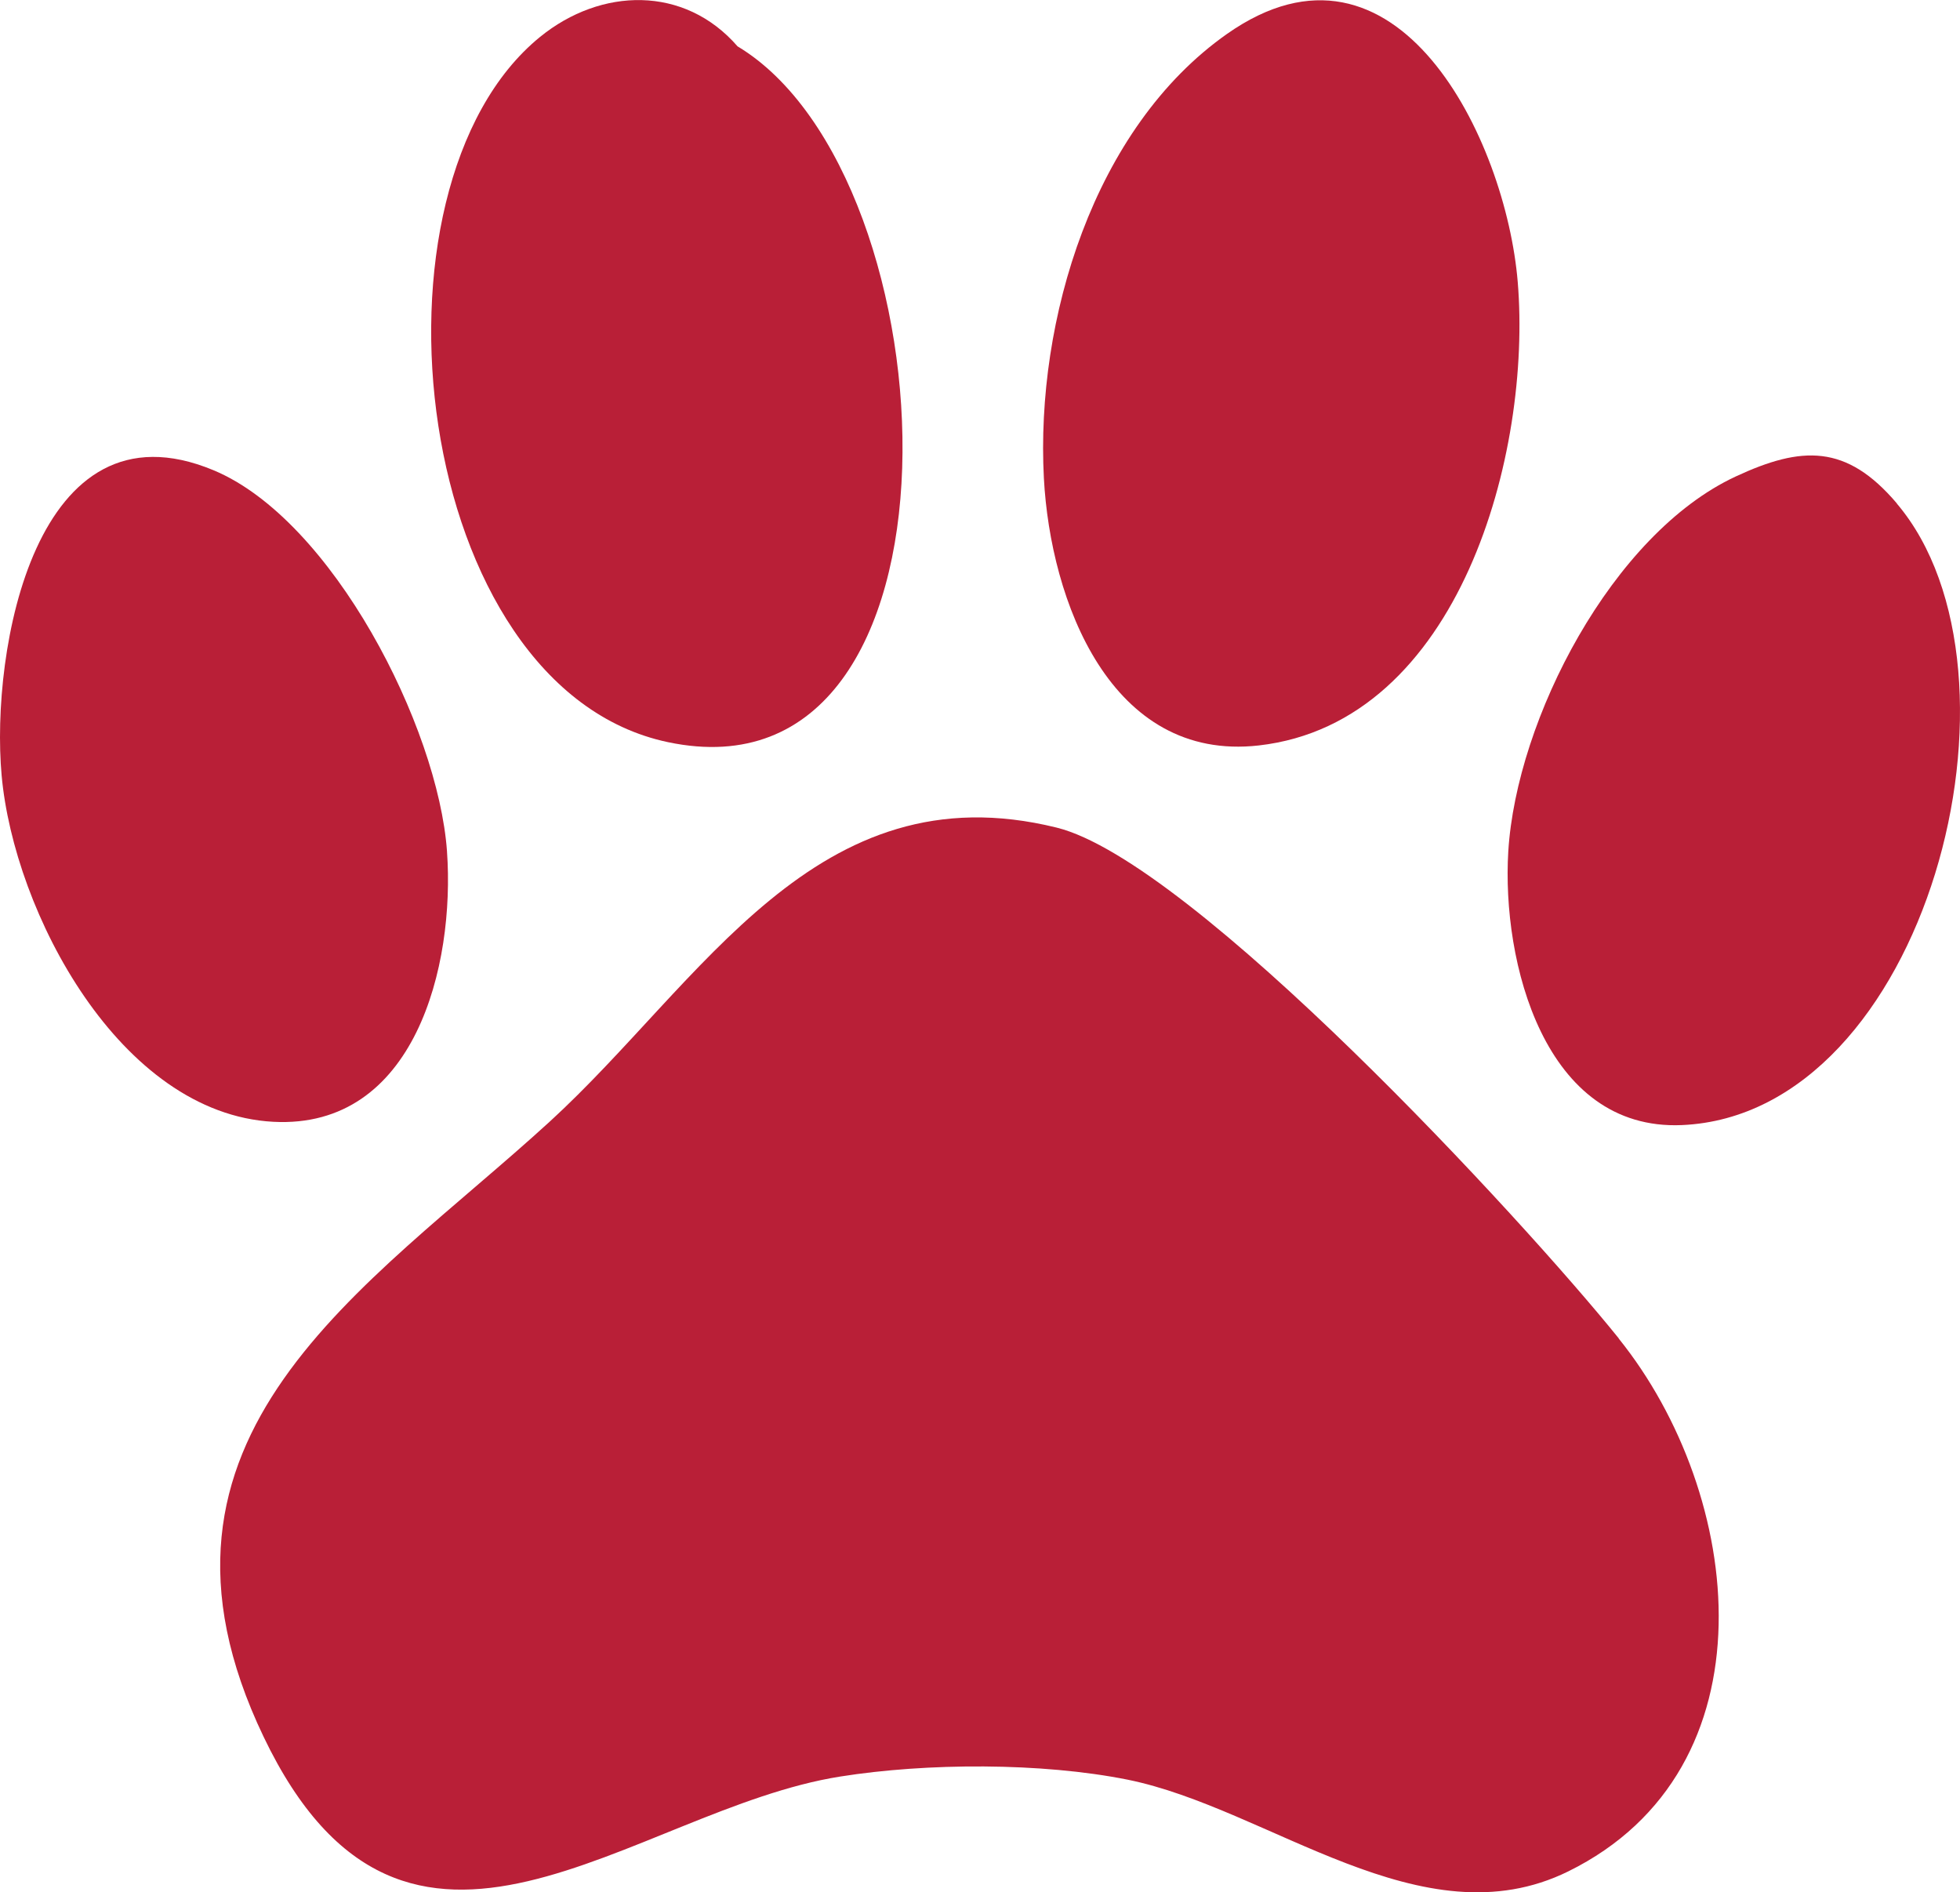 <?xml version="1.0" encoding="UTF-8"?> <svg xmlns="http://www.w3.org/2000/svg" width="144" height="139" viewBox="0 0 144 139" fill="none"><g clip-path="url(#clip0_7_205)"><path d="M139.36 36.979C135.653 32.614 132.373 32.747 127.52 35.004C118.453 39.222 111.413 52.826 110.813 62.545C110.32 70.635 113.453 83.09 123.573 82.65C141.587 81.862 149.893 49.408 139.36 36.993V36.979Z" fill="#B91F37"></path><path d="M54.187 3.404C50.28 -1.095 44.147 -0.921 39.68 2.71C26.067 13.777 30.227 50.556 49.08 54.521C72.12 59.367 70.213 13.03 54.187 3.404Z" fill="#B91F37"></path><path d="M32.84 62.531C32.187 53.413 24.427 38.168 15.667 34.536C2.573 29.103 -0.707 47.833 0.12 56.965C1.027 67.017 8.813 81.809 20.08 82.409C30.493 82.957 33.44 70.942 32.84 62.545V62.531Z" fill="#B91F37"></path><path d="M111.507 20.719C110.64 10.239 102.6 -6.248 90.16 2.483C80.333 9.385 76.08 23.523 76.693 35.124C77.173 44.148 81.6 55.99 92.48 54.762C107.28 53.08 112.547 33.228 111.507 20.719Z" fill="#B91F37"></path><path d="M105.013 41.972C104.92 41.559 105.307 41.305 105.48 41.038C105.267 41.559 105.133 41.719 105.013 41.972Z" fill="#B91F37"></path><path d="M135.187 73.105C135.053 72.611 135.467 72.597 135.653 72.41C135.453 72.757 135.333 72.891 135.187 73.105Z" fill="#B91F37"></path><path d="M118.933 98.323C111.88 89.565 87.587 63.252 77.627 60.796C59.933 56.43 51.587 72.157 40.373 82.409C26.947 94.691 8.733 105.411 19.373 127.599C29.893 149.56 46.48 132.926 61.72 130.509C68.093 129.495 76.507 129.468 82.84 130.736C93.267 132.846 104.467 142.765 115.213 137.478C130.507 129.949 128.16 109.79 118.92 98.323H118.933Z" fill="#B91F37"></path></g><defs><clipPath id="clip0_7_205"><rect width="144" height="139" fill="white"></rect></clipPath></defs></svg> 